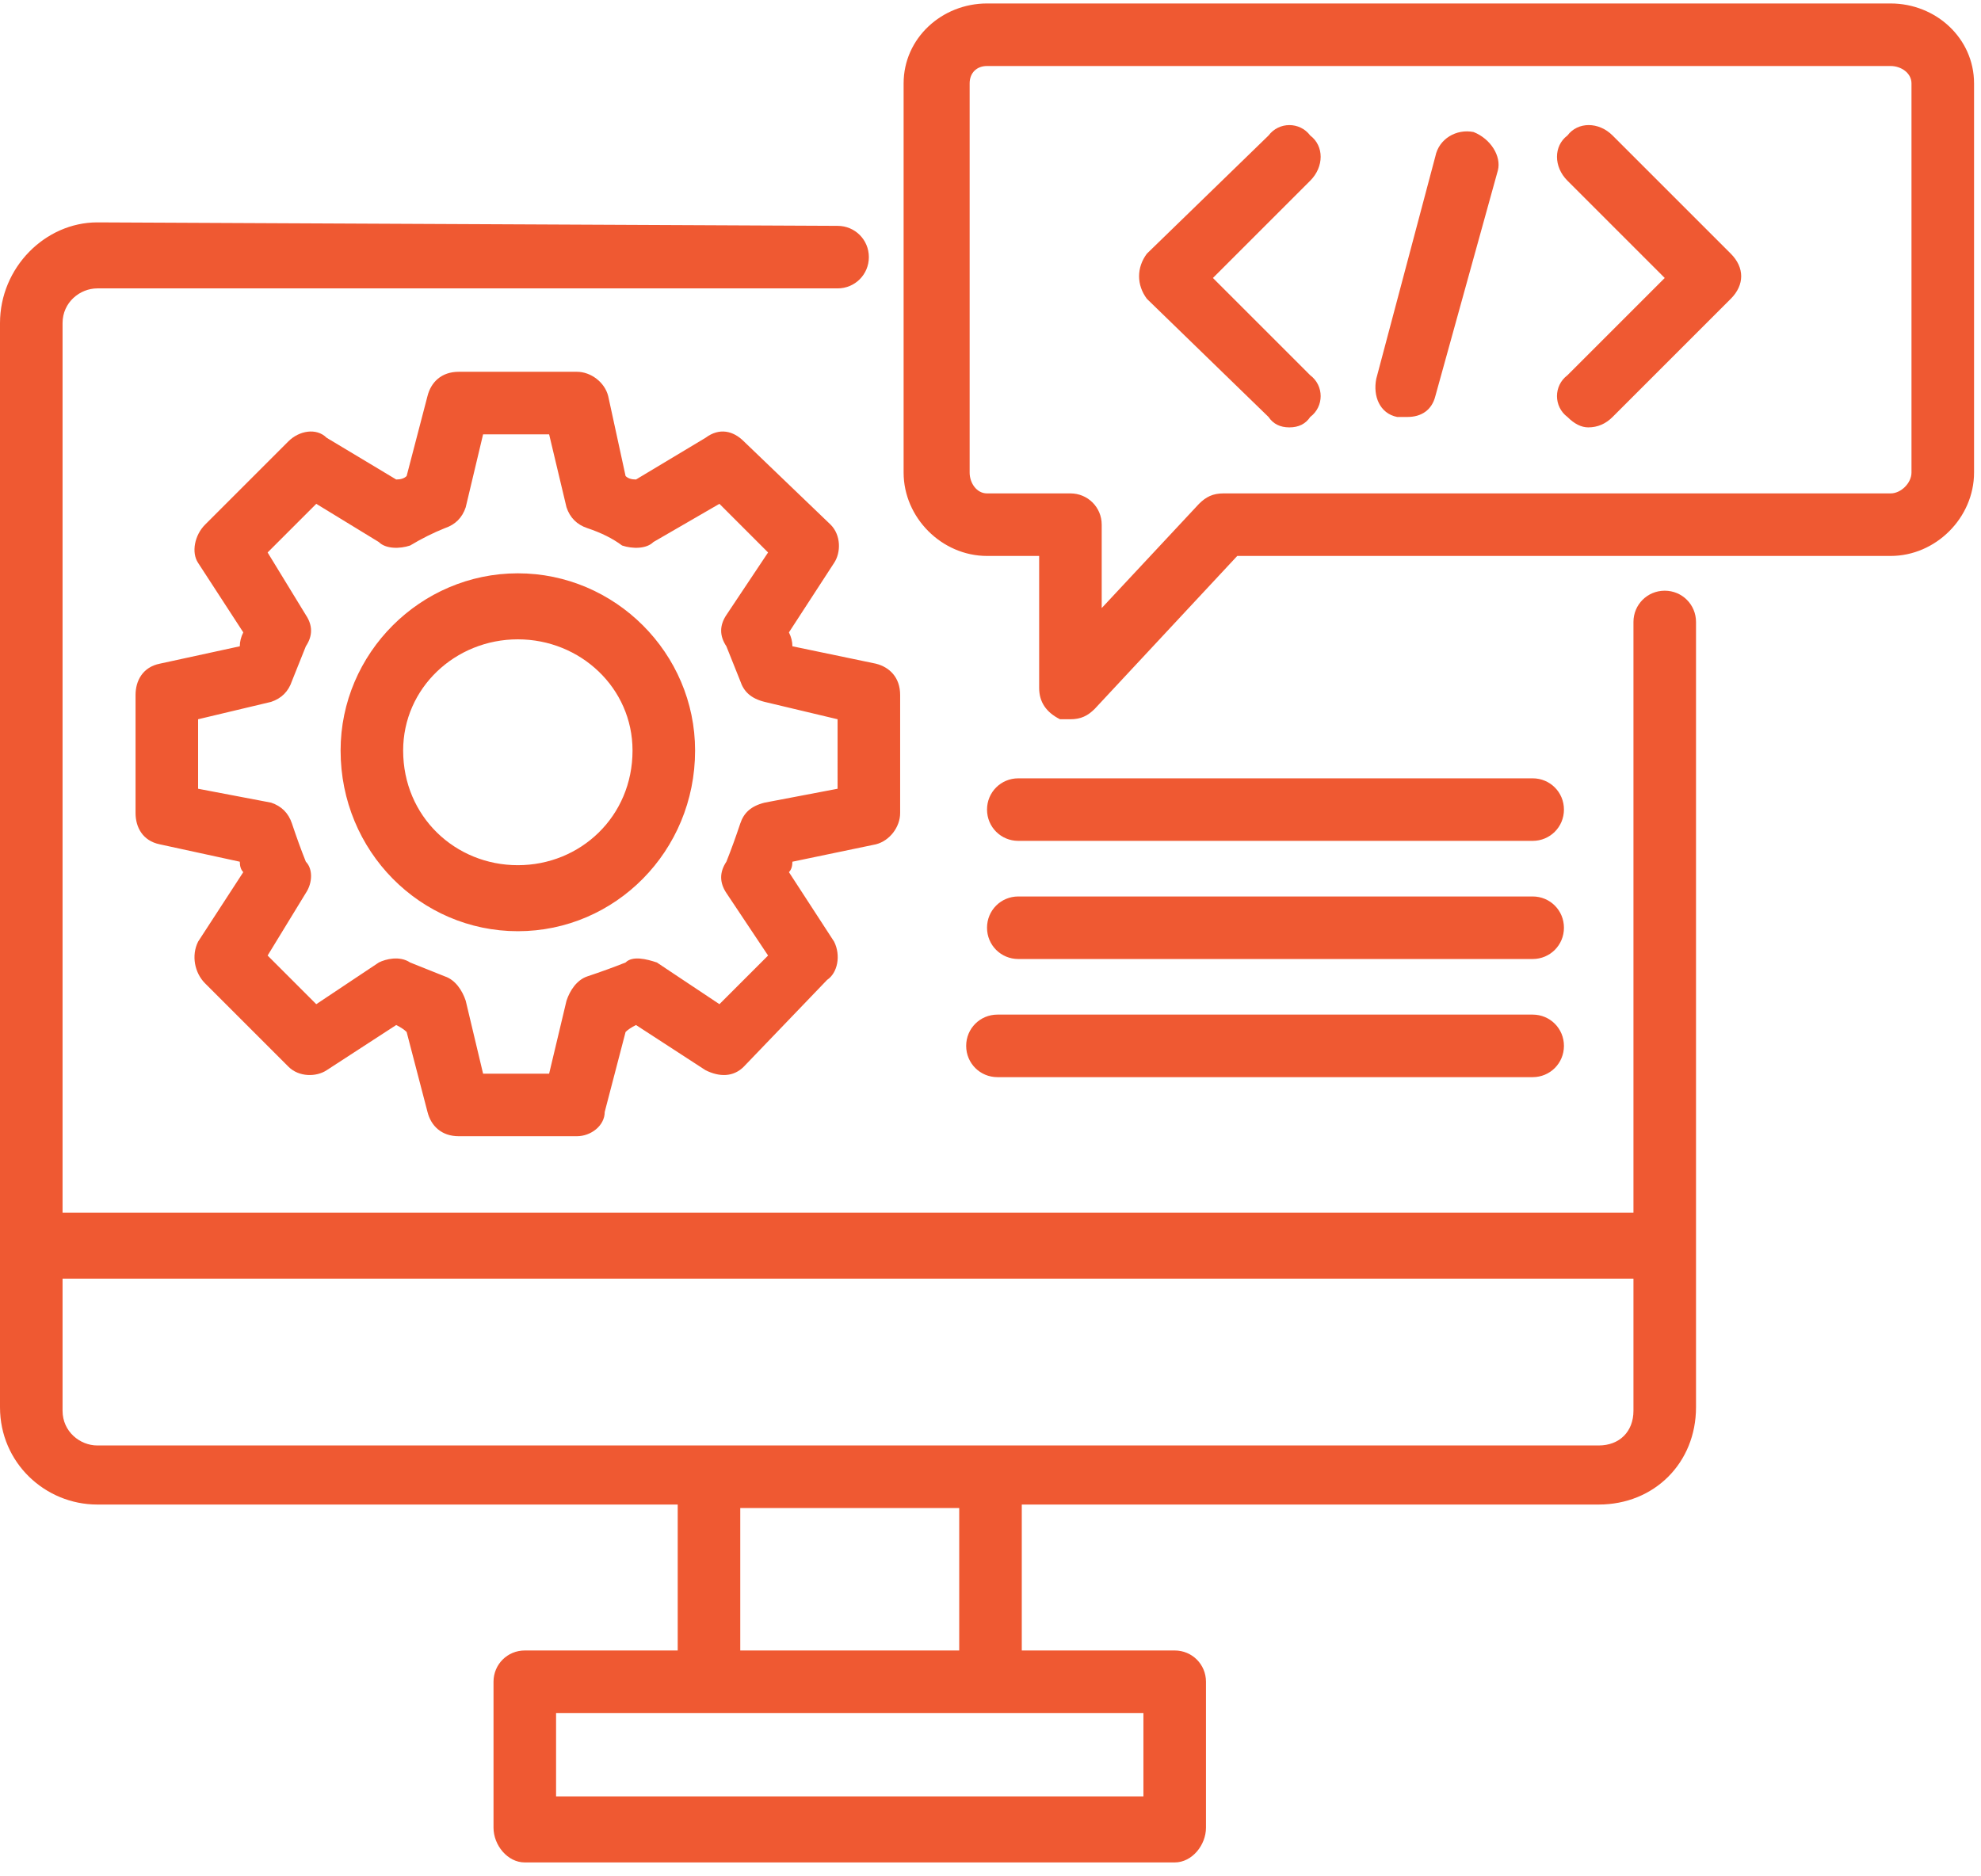 <svg version="1.2" xmlns="http://www.w3.org/2000/svg" viewBox="0 0 57 54" width="57" height="54"><defs><clipPath clipPathUnits="userSpaceOnUse" id="cp1"><path d="m-624-904h1600v10086h-1600z"/></clipPath></defs><style>.a{fill:#ef5932}</style><g clip-path="url(#cp1)"><path fill-rule="evenodd" class="a" d="m48.8 17.9v22.6c0 1.6-1.2 2.8-2.8 2.8h-16.6v4.2h4.4c0.5 0 0.9 0.4 0.9 0.9v4.2c0 0.5-0.4 1-0.9 1h-18.7c-0.5 0-0.9-0.5-0.9-1v-4.2c0-0.5 0.4-0.9 0.9-0.9h4.4v-4.2h-16.7c-1.5 0-2.8-1.2-2.8-2.8v-31.2c0-1.6 1.3-2.9 2.8-2.9l21.3 0.1c0.5 0 0.9 0.4 0.9 0.9 0 0.5-0.4 0.9-0.9 0.9h-21.3c-0.5 0-1 0.4-1 1v25.6h45.2v-17c0-0.5 0.4-0.9 0.9-0.9 0.5 0 0.9 0.4 0.9 0.9zm-15.9 31.4h-16.9v2.4h16.9zm-5.3-5.9h-6.3v4.1h6.3zm19.4-2.8v-3.8h-45.2v3.8c0 0.6 0.5 1 1 1h43.2c0.6 0 1-0.4 1-1zm-24.2-22l2.4 0.5c0.4 0.1 0.7 0.4 0.7 0.9v3.4c0 0.4-0.3 0.8-0.7 0.9l-2.4 0.5q0 0.2-0.1 0.3l1.3 2c0.2 0.4 0.1 0.9-0.2 1.1l-2.4 2.5c-0.3 0.3-0.7 0.3-1.1 0.1l-2-1.3q-0.2 0.1-0.3 0.2l-0.6 2.3c0 0.4-0.4 0.7-0.8 0.7h-3.4c-0.5 0-0.8-0.3-0.9-0.7l-0.6-2.3q-0.1-0.1-0.3-0.2l-2 1.3c-0.3 0.2-0.8 0.2-1.1-0.1l-2.4-2.4c-0.3-0.3-0.4-0.8-0.2-1.2l1.3-2q-0.1-0.1-0.1-0.3l-2.3-0.5c-0.5-0.1-0.7-0.5-0.7-0.9v-3.4c0-0.4 0.2-0.8 0.7-0.9l2.3-0.5q0-0.2 0.1-0.4l-1.3-2c-0.2-0.3-0.1-0.8 0.2-1.1l2.4-2.4c0.3-0.3 0.8-0.4 1.1-0.1l2 1.2q0.2 0 0.3-0.1l0.6-2.3c0.1-0.4 0.4-0.7 0.9-0.7h3.4c0.4 0 0.8 0.3 0.9 0.7l0.5 2.3q0.1 0.1 0.3 0.1l2-1.2c0.4-0.3 0.8-0.2 1.1 0.1l2.5 2.4c0.3 0.3 0.3 0.8 0.1 1.1l-1.3 2q0.1 0.2 0.1 0.4zm1.3 2.1l-2.1-0.5c-0.4-0.1-0.6-0.3-0.7-0.6q-0.2-0.5-0.4-1c-0.2-0.3-0.2-0.6 0-0.9l1.2-1.8-1.4-1.4-1.9 1.1c-0.2 0.2-0.6 0.2-0.9 0.1q-0.4-0.3-1-0.5c-0.3-0.1-0.5-0.3-0.6-0.6l-0.5-2.1h-1.9l-0.5 2.1c-0.1 0.3-0.3 0.5-0.6 0.6q-0.5 0.2-1 0.5c-0.3 0.1-0.7 0.1-0.9-0.1l-1.8-1.1-1.4 1.4 1.1 1.8c0.2 0.3 0.2 0.6 0 0.9q-0.2 0.5-0.4 1c-0.1 0.3-0.3 0.5-0.6 0.6l-2.1 0.5v2l2.1 0.4c0.3 0.1 0.5 0.3 0.6 0.6q0.2 0.6 0.4 1.1c0.2 0.2 0.2 0.6 0 0.9l-1.1 1.8 1.4 1.4 1.8-1.2c0.2-0.1 0.6-0.2 0.9 0q0.5 0.2 1 0.4c0.3 0.1 0.5 0.4 0.6 0.7l0.5 2.1h1.9l0.5-2.1c0.1-0.3 0.3-0.6 0.6-0.7q0.6-0.2 1.1-0.4c0.2-0.2 0.6-0.1 0.9 0l1.8 1.2 1.4-1.4-1.2-1.8c-0.2-0.3-0.2-0.6 0-0.9q0.2-0.5 0.4-1.1c0.1-0.3 0.3-0.5 0.7-0.6l2.1-0.4zm-4.1 0.9c0 2.9-2.3 5.2-5.1 5.2-2.8 0-5.1-2.3-5.1-5.2 0-2.8 2.3-5.1 5.1-5.1 2.8 0 5.1 2.3 5.1 5.1zm-1.8 0c0-1.8-1.5-3.2-3.3-3.2-1.8 0-3.3 1.4-3.3 3.2 0 1.9 1.5 3.3 3.3 3.3 1.8 0 3.3-1.4 3.3-3.3zm10.2 1.7c0-0.5 0.4-0.9 0.9-0.9h14.8c0.5 0 0.9 0.4 0.9 0.9 0 0.5-0.4 0.9-0.9 0.9h-14.8c-0.5 0-0.9-0.4-0.9-0.9zm0.3 5.9h15.4c0.5 0 0.9 0.4 0.9 0.9 0 0.5-0.4 0.9-0.9 0.9h-15.4c-0.5 0-0.9-0.4-0.9-0.9 0-0.5 0.4-0.9 0.9-0.9zm-0.3-2.5c0-0.5 0.4-0.9 0.9-0.9h14.8c0.5 0 0.9 0.4 0.9 0.9 0 0.5-0.4 0.9-0.9 0.9h-14.8c-0.5 0-0.9-0.4-0.9-0.9zm28.4-24.3v11.2c0 1.3-1.1 2.4-2.4 2.4h-18.8l-4.1 4.4c-0.2 0.2-0.4 0.3-0.7 0.3q-0.1 0-0.3 0c-0.4-0.2-0.6-0.5-0.6-0.9v-3.8h-1.5c-1.3 0-2.4-1.1-2.4-2.4v-11.2c0-1.3 1.1-2.3 2.4-2.3h26c1.3 0 2.4 1 2.4 2.3zm-1.8 0c0-0.3-0.3-0.5-0.6-0.5h-26c-0.3 0-0.5 0.2-0.5 0.5v11.2c0 0.3 0.2 0.6 0.5 0.6h2.4c0.5 0 0.9 0.4 0.9 0.9v2.4l2.8-3c0.2-0.2 0.4-0.3 0.7-0.3h19.2c0.3 0 0.6-0.3 0.6-0.6zm-17.3 2.8l-2.8 2.8 2.8 2.8c0.4 0.3 0.4 0.9 0 1.2q-0.2 0.3-0.6 0.3-0.4 0-0.6-0.3l-3.5-3.4c-0.3-0.4-0.3-0.9 0-1.3l3.5-3.4c0.3-0.4 0.9-0.4 1.2 0 0.4 0.3 0.4 0.9 0 1.3zm12.1 2.1c0.4 0.4 0.4 0.9 0 1.3l-3.4 3.4q-0.3 0.3-0.7 0.3-0.3 0-0.6-0.3c-0.4-0.3-0.4-0.9 0-1.2l2.8-2.8-2.8-2.8c-0.4-0.4-0.4-1 0-1.3 0.3-0.4 0.9-0.4 1.3 0zm-6.7-2.4l-1.8 6.5c-0.1 0.4-0.4 0.6-0.8 0.6q-0.2 0-0.3 0c-0.5-0.1-0.7-0.6-0.6-1.1l1.7-6.4c0.1-0.5 0.6-0.8 1.1-0.7 0.5 0.2 0.8 0.7 0.7 1.1z"/></g></svg>